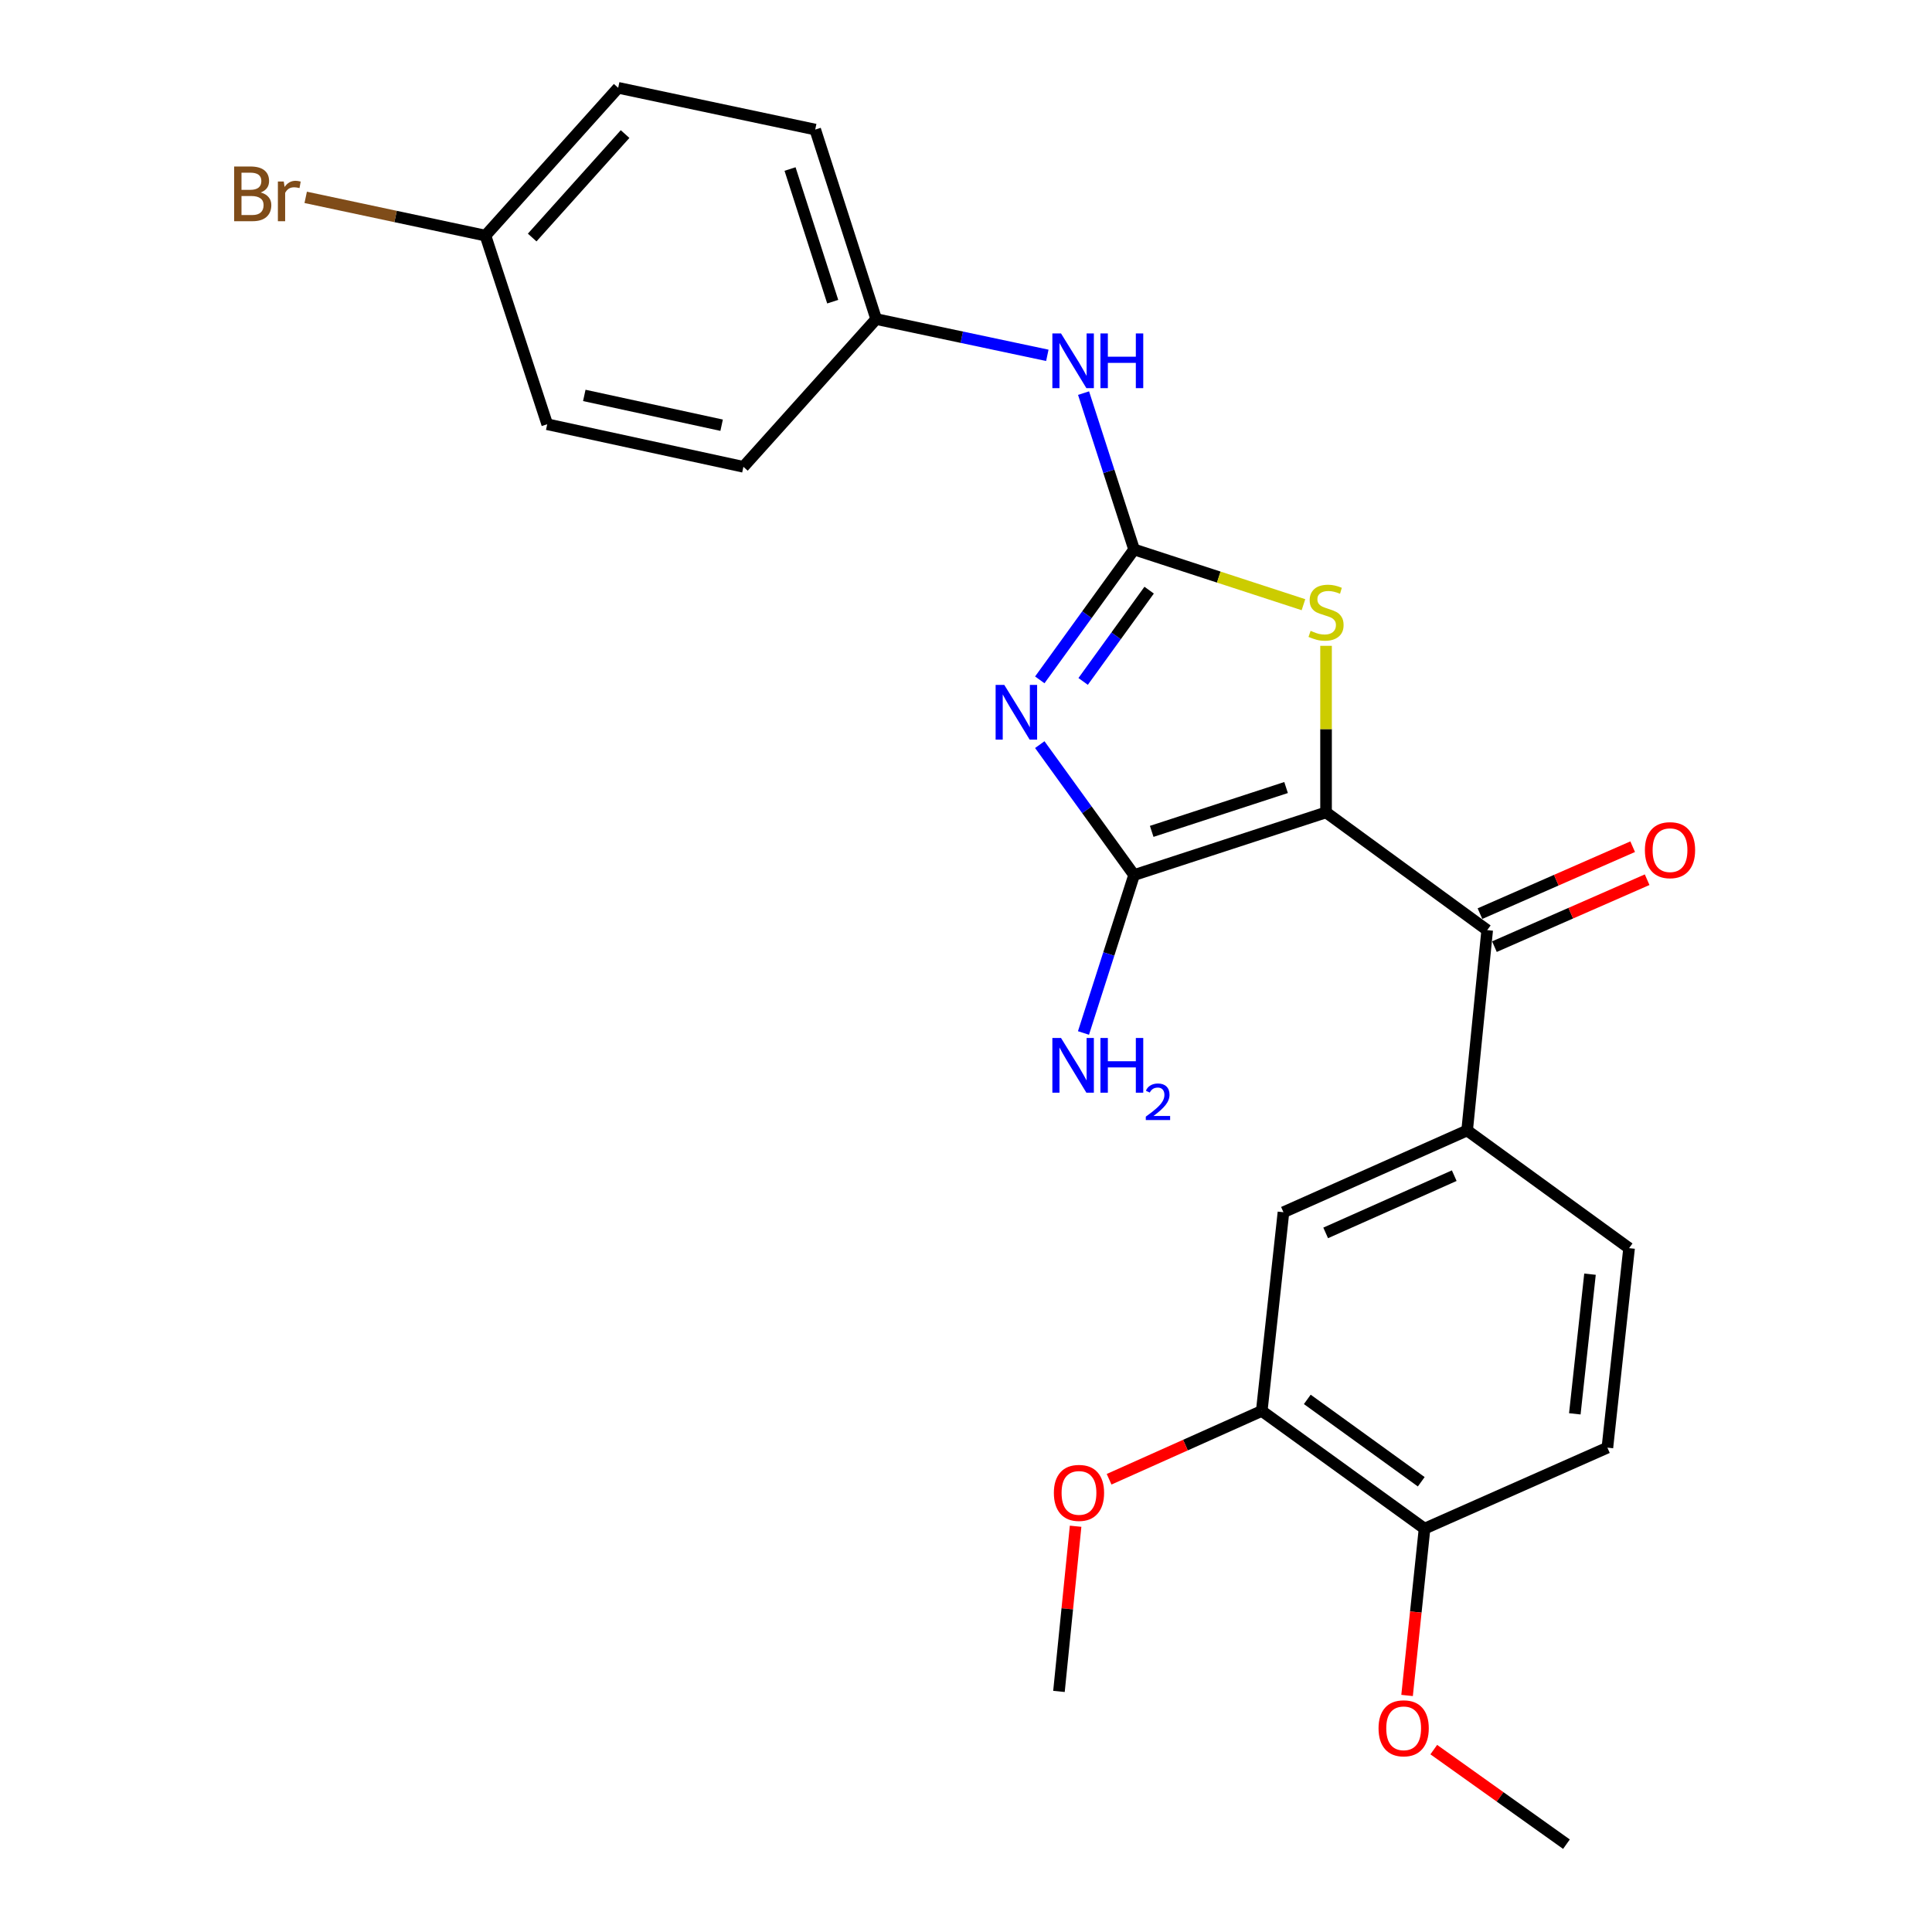 <?xml version='1.0' encoding='iso-8859-1'?>
<svg version='1.1' baseProfile='full'
              xmlns='http://www.w3.org/2000/svg'
                      xmlns:rdkit='http://www.rdkit.org/xml'
                      xmlns:xlink='http://www.w3.org/1999/xlink'
                  xml:space='preserve'
width='1000px' height='1000px' viewBox='0 0 1000 1000'>
<!-- END OF HEADER -->
<rect style='opacity:1.0;fill:#FFFFFF;stroke:none' width='1000' height='1000' x='0' y='0'> </rect>
<path class='bond-1' d='M 686.361,420.498 L 587.001,452.916' style='fill:none;fill-rule:evenodd;stroke:#000000;stroke-width:6px;stroke-linecap:butt;stroke-linejoin:miter;stroke-opacity:1' />
<path class='bond-1' d='M 665.671,407.625 L 596.119,430.318' style='fill:none;fill-rule:evenodd;stroke:#000000;stroke-width:6px;stroke-linecap:butt;stroke-linejoin:miter;stroke-opacity:1' />
<path class='bond-3' d='M 686.361,420.498 L 686.361,377.388' style='fill:none;fill-rule:evenodd;stroke:#000000;stroke-width:6px;stroke-linecap:butt;stroke-linejoin:miter;stroke-opacity:1' />
<path class='bond-3' d='M 686.361,377.388 L 686.361,334.278' style='fill:none;fill-rule:evenodd;stroke:#CCCC00;stroke-width:6px;stroke-linecap:butt;stroke-linejoin:miter;stroke-opacity:1' />
<path class='bond-4' d='M 686.361,420.498 L 769.771,481.438' style='fill:none;fill-rule:evenodd;stroke:#000000;stroke-width:6px;stroke-linecap:butt;stroke-linejoin:miter;stroke-opacity:1' />
<path class='bond-0' d='M 538.19,385.416 L 562.596,419.166' style='fill:none;fill-rule:evenodd;stroke:#0000FF;stroke-width:6px;stroke-linecap:butt;stroke-linejoin:miter;stroke-opacity:1' />
<path class='bond-0' d='M 562.596,419.166 L 587.001,452.916' style='fill:none;fill-rule:evenodd;stroke:#000000;stroke-width:6px;stroke-linecap:butt;stroke-linejoin:miter;stroke-opacity:1' />
<path class='bond-25' d='M 538.192,351.897 L 562.597,318.152' style='fill:none;fill-rule:evenodd;stroke:#0000FF;stroke-width:6px;stroke-linecap:butt;stroke-linejoin:miter;stroke-opacity:1' />
<path class='bond-25' d='M 562.597,318.152 L 587.001,284.408' style='fill:none;fill-rule:evenodd;stroke:#000000;stroke-width:6px;stroke-linecap:butt;stroke-linejoin:miter;stroke-opacity:1' />
<path class='bond-25' d='M 560.63,352.706 L 577.713,329.085' style='fill:none;fill-rule:evenodd;stroke:#0000FF;stroke-width:6px;stroke-linecap:butt;stroke-linejoin:miter;stroke-opacity:1' />
<path class='bond-25' d='M 577.713,329.085 L 594.796,305.463' style='fill:none;fill-rule:evenodd;stroke:#000000;stroke-width:6px;stroke-linecap:butt;stroke-linejoin:miter;stroke-opacity:1' />
<path class='bond-11' d='M 587.001,452.916 L 573.905,493.793' style='fill:none;fill-rule:evenodd;stroke:#000000;stroke-width:6px;stroke-linecap:butt;stroke-linejoin:miter;stroke-opacity:1' />
<path class='bond-11' d='M 573.905,493.793 L 560.808,534.67' style='fill:none;fill-rule:evenodd;stroke:#0000FF;stroke-width:6px;stroke-linecap:butt;stroke-linejoin:miter;stroke-opacity:1' />
<path class='bond-2' d='M 587.001,284.408 L 630.835,298.7' style='fill:none;fill-rule:evenodd;stroke:#000000;stroke-width:6px;stroke-linecap:butt;stroke-linejoin:miter;stroke-opacity:1' />
<path class='bond-2' d='M 630.835,298.7 L 674.669,312.993' style='fill:none;fill-rule:evenodd;stroke:#CCCC00;stroke-width:6px;stroke-linecap:butt;stroke-linejoin:miter;stroke-opacity:1' />
<path class='bond-6' d='M 587.001,284.408 L 573.925,243.94' style='fill:none;fill-rule:evenodd;stroke:#000000;stroke-width:6px;stroke-linecap:butt;stroke-linejoin:miter;stroke-opacity:1' />
<path class='bond-6' d='M 573.925,243.94 L 560.848,203.473' style='fill:none;fill-rule:evenodd;stroke:#0000FF;stroke-width:6px;stroke-linecap:butt;stroke-linejoin:miter;stroke-opacity:1' />
<path class='bond-5' d='M 769.771,481.438 L 759.386,585.13' style='fill:none;fill-rule:evenodd;stroke:#000000;stroke-width:6px;stroke-linecap:butt;stroke-linejoin:miter;stroke-opacity:1' />
<path class='bond-9' d='M 773.516,489.981 L 813.036,472.658' style='fill:none;fill-rule:evenodd;stroke:#000000;stroke-width:6px;stroke-linecap:butt;stroke-linejoin:miter;stroke-opacity:1' />
<path class='bond-9' d='M 813.036,472.658 L 852.556,455.335' style='fill:none;fill-rule:evenodd;stroke:#FF0000;stroke-width:6px;stroke-linecap:butt;stroke-linejoin:miter;stroke-opacity:1' />
<path class='bond-9' d='M 766.026,472.895 L 805.547,455.572' style='fill:none;fill-rule:evenodd;stroke:#000000;stroke-width:6px;stroke-linecap:butt;stroke-linejoin:miter;stroke-opacity:1' />
<path class='bond-9' d='M 805.547,455.572 L 845.067,438.249' style='fill:none;fill-rule:evenodd;stroke:#FF0000;stroke-width:6px;stroke-linecap:butt;stroke-linejoin:miter;stroke-opacity:1' />
<path class='bond-7' d='M 759.386,585.13 L 664.317,627.457' style='fill:none;fill-rule:evenodd;stroke:#000000;stroke-width:6px;stroke-linecap:butt;stroke-linejoin:miter;stroke-opacity:1' />
<path class='bond-7' d='M 752.713,608.522 L 686.165,638.15' style='fill:none;fill-rule:evenodd;stroke:#000000;stroke-width:6px;stroke-linecap:butt;stroke-linejoin:miter;stroke-opacity:1' />
<path class='bond-12' d='M 759.386,585.13 L 843.21,646.039' style='fill:none;fill-rule:evenodd;stroke:#000000;stroke-width:6px;stroke-linecap:butt;stroke-linejoin:miter;stroke-opacity:1' />
<path class='bond-14' d='M 542.098,183.92 L 497.8,174.534' style='fill:none;fill-rule:evenodd;stroke:#0000FF;stroke-width:6px;stroke-linecap:butt;stroke-linejoin:miter;stroke-opacity:1' />
<path class='bond-14' d='M 497.8,174.534 L 453.502,165.149' style='fill:none;fill-rule:evenodd;stroke:#000000;stroke-width:6px;stroke-linecap:butt;stroke-linejoin:miter;stroke-opacity:1' />
<path class='bond-8' d='M 664.317,627.457 L 653.082,730.299' style='fill:none;fill-rule:evenodd;stroke:#000000;stroke-width:6px;stroke-linecap:butt;stroke-linejoin:miter;stroke-opacity:1' />
<path class='bond-16' d='M 653.082,730.299 L 613.577,747.979' style='fill:none;fill-rule:evenodd;stroke:#000000;stroke-width:6px;stroke-linecap:butt;stroke-linejoin:miter;stroke-opacity:1' />
<path class='bond-16' d='M 613.577,747.979 L 574.071,765.659' style='fill:none;fill-rule:evenodd;stroke:#FF0000;stroke-width:6px;stroke-linecap:butt;stroke-linejoin:miter;stroke-opacity:1' />
<path class='bond-26' d='M 653.082,730.299 L 737.342,791.219' style='fill:none;fill-rule:evenodd;stroke:#000000;stroke-width:6px;stroke-linecap:butt;stroke-linejoin:miter;stroke-opacity:1' />
<path class='bond-26' d='M 676.652,724.319 L 735.633,766.963' style='fill:none;fill-rule:evenodd;stroke:#000000;stroke-width:6px;stroke-linecap:butt;stroke-linejoin:miter;stroke-opacity:1' />
<path class='bond-10' d='M 737.342,791.219 L 831.986,749.307' style='fill:none;fill-rule:evenodd;stroke:#000000;stroke-width:6px;stroke-linecap:butt;stroke-linejoin:miter;stroke-opacity:1' />
<path class='bond-22' d='M 737.342,791.219 L 732.822,834.394' style='fill:none;fill-rule:evenodd;stroke:#000000;stroke-width:6px;stroke-linecap:butt;stroke-linejoin:miter;stroke-opacity:1' />
<path class='bond-22' d='M 732.822,834.394 L 728.303,877.57' style='fill:none;fill-rule:evenodd;stroke:#FF0000;stroke-width:6px;stroke-linecap:butt;stroke-linejoin:miter;stroke-opacity:1' />
<path class='bond-13' d='M 843.21,646.039 L 831.986,749.307' style='fill:none;fill-rule:evenodd;stroke:#000000;stroke-width:6px;stroke-linecap:butt;stroke-linejoin:miter;stroke-opacity:1' />
<path class='bond-13' d='M 822.981,659.514 L 815.124,731.801' style='fill:none;fill-rule:evenodd;stroke:#000000;stroke-width:6px;stroke-linecap:butt;stroke-linejoin:miter;stroke-opacity:1' />
<path class='bond-18' d='M 453.502,165.149 L 384.789,241.625' style='fill:none;fill-rule:evenodd;stroke:#000000;stroke-width:6px;stroke-linecap:butt;stroke-linejoin:miter;stroke-opacity:1' />
<path class='bond-19' d='M 453.502,165.149 L 421.954,67.064' style='fill:none;fill-rule:evenodd;stroke:#000000;stroke-width:6px;stroke-linecap:butt;stroke-linejoin:miter;stroke-opacity:1' />
<path class='bond-19' d='M 431.011,156.148 L 408.927,87.488' style='fill:none;fill-rule:evenodd;stroke:#000000;stroke-width:6px;stroke-linecap:butt;stroke-linejoin:miter;stroke-opacity:1' />
<path class='bond-15' d='M 251.269,121.951 L 319.972,45.455' style='fill:none;fill-rule:evenodd;stroke:#000000;stroke-width:6px;stroke-linecap:butt;stroke-linejoin:miter;stroke-opacity:1' />
<path class='bond-15' d='M 275.454,122.942 L 323.546,69.394' style='fill:none;fill-rule:evenodd;stroke:#000000;stroke-width:6px;stroke-linecap:butt;stroke-linejoin:miter;stroke-opacity:1' />
<path class='bond-17' d='M 251.269,121.951 L 204.749,112.051' style='fill:none;fill-rule:evenodd;stroke:#000000;stroke-width:6px;stroke-linecap:butt;stroke-linejoin:miter;stroke-opacity:1' />
<path class='bond-17' d='M 204.749,112.051 L 158.228,102.15' style='fill:none;fill-rule:evenodd;stroke:#7F4C19;stroke-width:6px;stroke-linecap:butt;stroke-linejoin:miter;stroke-opacity:1' />
<path class='bond-27' d='M 251.269,121.951 L 283.242,219.591' style='fill:none;fill-rule:evenodd;stroke:#000000;stroke-width:6px;stroke-linecap:butt;stroke-linejoin:miter;stroke-opacity:1' />
<path class='bond-23' d='M 556.732,789.98 L 552.424,832.729' style='fill:none;fill-rule:evenodd;stroke:#FF0000;stroke-width:6px;stroke-linecap:butt;stroke-linejoin:miter;stroke-opacity:1' />
<path class='bond-23' d='M 552.424,832.729 L 548.116,875.478' style='fill:none;fill-rule:evenodd;stroke:#000000;stroke-width:6px;stroke-linecap:butt;stroke-linejoin:miter;stroke-opacity:1' />
<path class='bond-20' d='M 384.789,241.625 L 283.242,219.591' style='fill:none;fill-rule:evenodd;stroke:#000000;stroke-width:6px;stroke-linecap:butt;stroke-linejoin:miter;stroke-opacity:1' />
<path class='bond-20' d='M 373.513,220.089 L 302.43,204.665' style='fill:none;fill-rule:evenodd;stroke:#000000;stroke-width:6px;stroke-linecap:butt;stroke-linejoin:miter;stroke-opacity:1' />
<path class='bond-21' d='M 421.954,67.064 L 319.972,45.455' style='fill:none;fill-rule:evenodd;stroke:#000000;stroke-width:6px;stroke-linecap:butt;stroke-linejoin:miter;stroke-opacity:1' />
<path class='bond-24' d='M 742.119,905.596 L 776.455,930.071' style='fill:none;fill-rule:evenodd;stroke:#FF0000;stroke-width:6px;stroke-linecap:butt;stroke-linejoin:miter;stroke-opacity:1' />
<path class='bond-24' d='M 776.455,930.071 L 810.792,954.545' style='fill:none;fill-rule:evenodd;stroke:#000000;stroke-width:6px;stroke-linecap:butt;stroke-linejoin:miter;stroke-opacity:1' />
<path  class='atom-1' d='M 519.811 354.497
L 529.091 369.497
Q 530.011 370.977, 531.491 373.657
Q 532.971 376.337, 533.051 376.497
L 533.051 354.497
L 536.811 354.497
L 536.811 382.817
L 532.931 382.817
L 522.971 366.417
Q 521.811 364.497, 520.571 362.297
Q 519.371 360.097, 519.011 359.417
L 519.011 382.817
L 515.331 382.817
L 515.331 354.497
L 519.811 354.497
' fill='#0000FF'/>
<path  class='atom-4' d='M 678.361 326.525
Q 678.681 326.645, 680.001 327.205
Q 681.321 327.765, 682.761 328.125
Q 684.241 328.445, 685.681 328.445
Q 688.361 328.445, 689.921 327.165
Q 691.481 325.845, 691.481 323.565
Q 691.481 322.005, 690.681 321.045
Q 689.921 320.085, 688.721 319.565
Q 687.521 319.045, 685.521 318.445
Q 683.001 317.685, 681.481 316.965
Q 680.001 316.245, 678.921 314.725
Q 677.881 313.205, 677.881 310.645
Q 677.881 307.085, 680.281 304.885
Q 682.721 302.685, 687.521 302.685
Q 690.801 302.685, 694.521 304.245
L 693.601 307.325
Q 690.201 305.925, 687.641 305.925
Q 684.881 305.925, 683.361 307.085
Q 681.841 308.205, 681.881 310.165
Q 681.881 311.685, 682.641 312.605
Q 683.441 313.525, 684.561 314.045
Q 685.721 314.565, 687.641 315.165
Q 690.201 315.965, 691.721 316.765
Q 693.241 317.565, 694.321 319.205
Q 695.441 320.805, 695.441 323.565
Q 695.441 327.485, 692.801 329.605
Q 690.201 331.685, 685.841 331.685
Q 683.321 331.685, 681.401 331.125
Q 679.521 330.605, 677.281 329.685
L 678.361 326.525
' fill='#CCCC00'/>
<path  class='atom-7' d='M 549.183 172.587
L 558.463 187.587
Q 559.383 189.067, 560.863 191.747
Q 562.343 194.427, 562.423 194.587
L 562.423 172.587
L 566.183 172.587
L 566.183 200.907
L 562.303 200.907
L 552.343 184.507
Q 551.183 182.587, 549.943 180.387
Q 548.743 178.187, 548.383 177.507
L 548.383 200.907
L 544.703 200.907
L 544.703 172.587
L 549.183 172.587
' fill='#0000FF'/>
<path  class='atom-7' d='M 569.583 172.587
L 573.423 172.587
L 573.423 184.627
L 587.903 184.627
L 587.903 172.587
L 591.743 172.587
L 591.743 200.907
L 587.903 200.907
L 587.903 187.827
L 573.423 187.827
L 573.423 200.907
L 569.583 200.907
L 569.583 172.587
' fill='#0000FF'/>
<path  class='atom-10' d='M 851.395 440.041
Q 851.395 433.241, 854.755 429.441
Q 858.115 425.641, 864.395 425.641
Q 870.675 425.641, 874.035 429.441
Q 877.395 433.241, 877.395 440.041
Q 877.395 446.921, 873.995 450.841
Q 870.595 454.721, 864.395 454.721
Q 858.155 454.721, 854.755 450.841
Q 851.395 446.961, 851.395 440.041
M 864.395 451.521
Q 868.715 451.521, 871.035 448.641
Q 873.395 445.721, 873.395 440.041
Q 873.395 434.481, 871.035 431.681
Q 868.715 428.841, 864.395 428.841
Q 860.075 428.841, 857.715 431.641
Q 855.395 434.441, 855.395 440.041
Q 855.395 445.761, 857.715 448.641
Q 860.075 451.521, 864.395 451.521
' fill='#FF0000'/>
<path  class='atom-12' d='M 549.183 537.256
L 558.463 552.256
Q 559.383 553.736, 560.863 556.416
Q 562.343 559.096, 562.423 559.256
L 562.423 537.256
L 566.183 537.256
L 566.183 565.576
L 562.303 565.576
L 552.343 549.176
Q 551.183 547.256, 549.943 545.056
Q 548.743 542.856, 548.383 542.176
L 548.383 565.576
L 544.703 565.576
L 544.703 537.256
L 549.183 537.256
' fill='#0000FF'/>
<path  class='atom-12' d='M 569.583 537.256
L 573.423 537.256
L 573.423 549.296
L 587.903 549.296
L 587.903 537.256
L 591.743 537.256
L 591.743 565.576
L 587.903 565.576
L 587.903 552.496
L 573.423 552.496
L 573.423 565.576
L 569.583 565.576
L 569.583 537.256
' fill='#0000FF'/>
<path  class='atom-12' d='M 593.116 564.582
Q 593.802 562.814, 595.439 561.837
Q 597.076 560.834, 599.346 560.834
Q 602.171 560.834, 603.755 562.365
Q 605.339 563.896, 605.339 566.615
Q 605.339 569.387, 603.28 571.974
Q 601.247 574.562, 597.023 577.624
L 605.656 577.624
L 605.656 579.736
L 593.063 579.736
L 593.063 577.967
Q 596.548 575.486, 598.607 573.638
Q 600.693 571.79, 601.696 570.126
Q 602.699 568.463, 602.699 566.747
Q 602.699 564.952, 601.801 563.949
Q 600.904 562.946, 599.346 562.946
Q 597.841 562.946, 596.838 563.553
Q 595.835 564.16, 595.122 565.506
L 593.116 564.582
' fill='#0000FF'/>
<path  class='atom-17' d='M 545.48 772.716
Q 545.48 765.916, 548.84 762.116
Q 552.2 758.316, 558.48 758.316
Q 564.76 758.316, 568.12 762.116
Q 571.48 765.916, 571.48 772.716
Q 571.48 779.596, 568.08 783.516
Q 564.68 787.396, 558.48 787.396
Q 552.24 787.396, 548.84 783.516
Q 545.48 779.636, 545.48 772.716
M 558.48 784.196
Q 562.8 784.196, 565.12 781.316
Q 567.48 778.396, 567.48 772.716
Q 567.48 767.156, 565.12 764.356
Q 562.8 761.516, 558.48 761.516
Q 554.16 761.516, 551.8 764.316
Q 549.48 767.116, 549.48 772.716
Q 549.48 778.436, 551.8 781.316
Q 554.16 784.196, 558.48 784.196
' fill='#FF0000'/>
<path  class='atom-18' d='M 134.953 99.622
Q 137.673 100.382, 139.033 102.062
Q 140.433 103.702, 140.433 106.142
Q 140.433 110.062, 137.913 112.302
Q 135.433 114.502, 130.713 114.502
L 121.193 114.502
L 121.193 86.182
L 129.553 86.182
Q 134.393 86.182, 136.833 88.142
Q 139.273 90.102, 139.273 93.702
Q 139.273 97.982, 134.953 99.622
M 124.993 89.382
L 124.993 98.262
L 129.553 98.262
Q 132.353 98.262, 133.793 97.142
Q 135.273 95.982, 135.273 93.702
Q 135.273 89.382, 129.553 89.382
L 124.993 89.382
M 130.713 111.302
Q 133.473 111.302, 134.953 109.982
Q 136.433 108.662, 136.433 106.142
Q 136.433 103.822, 134.793 102.662
Q 133.193 101.462, 130.113 101.462
L 124.993 101.462
L 124.993 111.302
L 130.713 111.302
' fill='#7F4C19'/>
<path  class='atom-18' d='M 146.873 93.942
L 147.313 96.782
Q 149.473 93.582, 152.993 93.582
Q 154.113 93.582, 155.633 93.982
L 155.033 97.342
Q 153.313 96.942, 152.353 96.942
Q 150.673 96.942, 149.553 97.622
Q 148.473 98.262, 147.593 99.822
L 147.593 114.502
L 143.833 114.502
L 143.833 93.942
L 146.873 93.942
' fill='#7F4C19'/>
<path  class='atom-23' d='M 713.532 894.566
Q 713.532 887.766, 716.892 883.966
Q 720.252 880.166, 726.532 880.166
Q 732.812 880.166, 736.172 883.966
Q 739.532 887.766, 739.532 894.566
Q 739.532 901.446, 736.132 905.366
Q 732.732 909.246, 726.532 909.246
Q 720.292 909.246, 716.892 905.366
Q 713.532 901.486, 713.532 894.566
M 726.532 906.046
Q 730.852 906.046, 733.172 903.166
Q 735.532 900.246, 735.532 894.566
Q 735.532 889.006, 733.172 886.206
Q 730.852 883.366, 726.532 883.366
Q 722.212 883.366, 719.852 886.166
Q 717.532 888.966, 717.532 894.566
Q 717.532 900.286, 719.852 903.166
Q 722.212 906.046, 726.532 906.046
' fill='#FF0000'/>
</svg>
